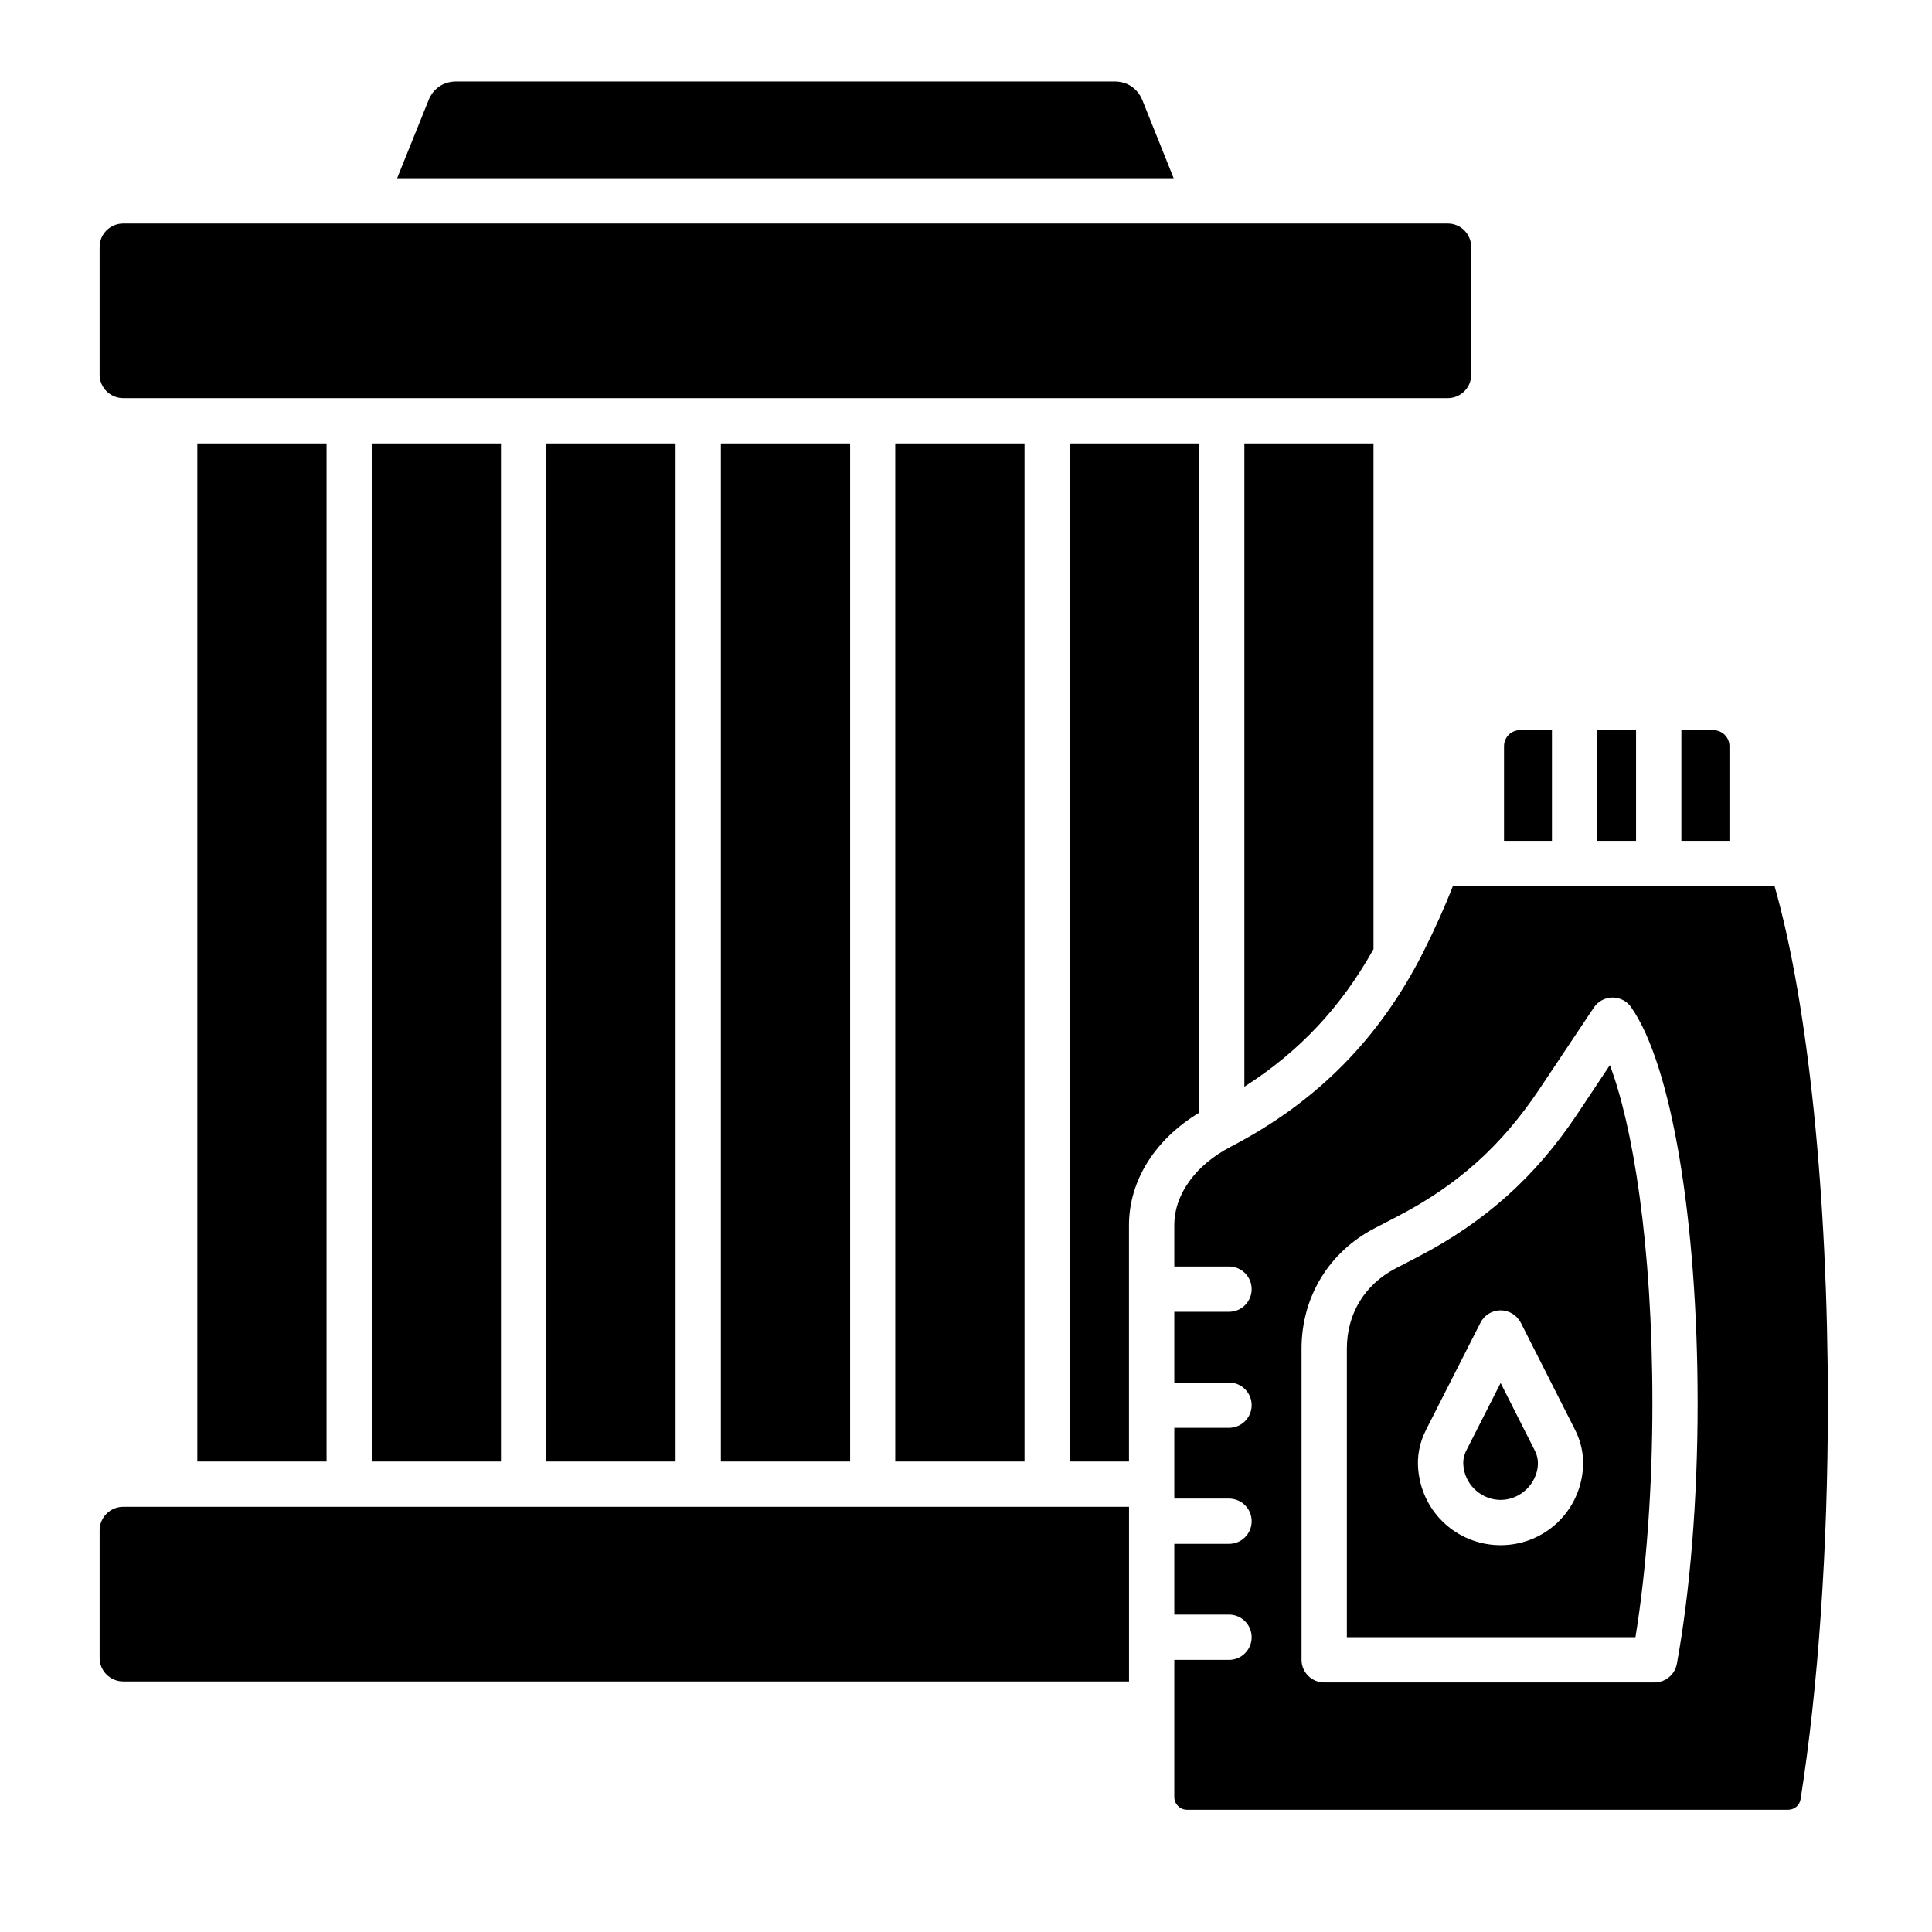<svg id="Layer_1" enable-background="new 0 0 512 512" viewBox="0 0 512 512" xmlns="http://www.w3.org/2000/svg"><path clip-rule="evenodd" d="m383.67 59.23h-351.02c-3.43 0-6.25 2.78-6.25 6.21v33.86c0 3.43 2.82 6.21 6.25 6.21h351.03c3.43 0 6.21-2.79 6.21-6.21v-33.85c-.01-3.43-2.79-6.22-6.22-6.22zm-297.13 328.09v-269.81h-34.25v269.81zm46.22 0v-269.81h-34.21v269.81zm46.27 0v-269.81h-34.26v269.81zm46.26 0v-269.81h-34.26v269.81zm46.22 0v-269.81h-34.26v269.81zm46.26-92.43v-177.38h-34.26v269.81h15.68v-62.62c0-11.78 6.86-22.72 18.58-29.81zm46.22-43.36v-134.02h-34.22v170.48c14.54-9.28 25.65-21.11 34.22-36.46zm81.59-58.03v29.34h12.74v-25.1c0-2.34-1.92-4.23-4.25-4.23h-8.49zm-22.3 0v29.34h10.29v-29.34zm-24.7 29.34h12.7v-29.34h-8.49c-2.33 0-4.21 1.9-4.21 4.23zm-28.18 99.49c15.97-8.32 27.52-18.7 37.52-33.66l14.45-21.64c1.1-1.65 2.94-2.64 4.9-2.67h.08c1.96 0 3.8.95 4.9 2.54 10.7 15.19 17.64 56.41 17.64 105.03 0 25.12-1.96 49.63-5.51 69.02-.53 2.85-3.02 4.91-5.92 4.91h-87.54c-3.31 0-6-2.68-6-6v-82.46c0-13.65 7.23-25.56 19.31-31.87zm103.47 157.28h-159.32c-1.84 0-3.35-1.51-3.35-3.36v-36.36h14.5c3.31 0 6-2.69 6-6s-2.69-6-6-6h-14.5v-18.75h14.5c3.31 0 6-2.68 6-6 0-3.31-2.69-6-6-6h-14.5v-18.75h14.5c3.31 0 6-2.69 6-6 0-3.32-2.69-6-6-6h-14.5v-18.75h14.5c3.31 0 6-2.68 6-6 0-3.31-2.69-6-6-6h-14.5v-10.94c0-8.15 5.59-15.92 14.94-20.79 22.87-11.87 39.61-28.83 51.16-51.84 2.94-5.87 5.55-11.65 7.72-17.23h85.26c8.9 31.21 14.13 81.99 14.13 137.32 0 37.92-2.57 75.08-7.23 104.61-.25 1.67-1.63 2.84-3.31 2.84zm-76.19-113.1-9.02 17.74c-.86 1.66-1.06 3.15-.74 4.98.78 4.71 4.98 8.26 9.76 8.26 4.74 0 8.94-3.55 9.76-8.26.29-1.83.08-3.32-.78-4.97zm-27.89-30.33 6.17-3.21c17.6-9.17 30.95-21.13 41.97-37.63l8.7-13.07c6 15.86 11.27 47.09 11.27 89.67 0 22.32-1.59 44.08-4.49 61.93h-76.48v-76.46c0-9.22 4.7-16.96 12.86-21.23zm33.24 14.36c-1.06-2.01-3.1-3.28-5.35-3.28-2.29 0-4.33 1.27-5.35 3.29l-14.37 28.28c-2 3.96-2.65 8.02-1.88 12.4 1.76 10.58 10.86 18.26 21.6 18.26 10.7 0 19.8-7.68 21.56-18.26.73-4.38.12-8.44-1.88-12.4zm-103.84 48.78h-266.54c-3.43 0-6.25 2.79-6.25 6.22v33.84c0 3.43 2.82 6.22 6.25 6.22h266.55v-46.28zm-193.95-352.09h205.79l-8.29-20.68c-1.27-3.1-4-4.95-7.31-4.95h-174.55c-3.35 0-6.08 1.85-7.31 4.95z" fill-rule="evenodd"/></svg>